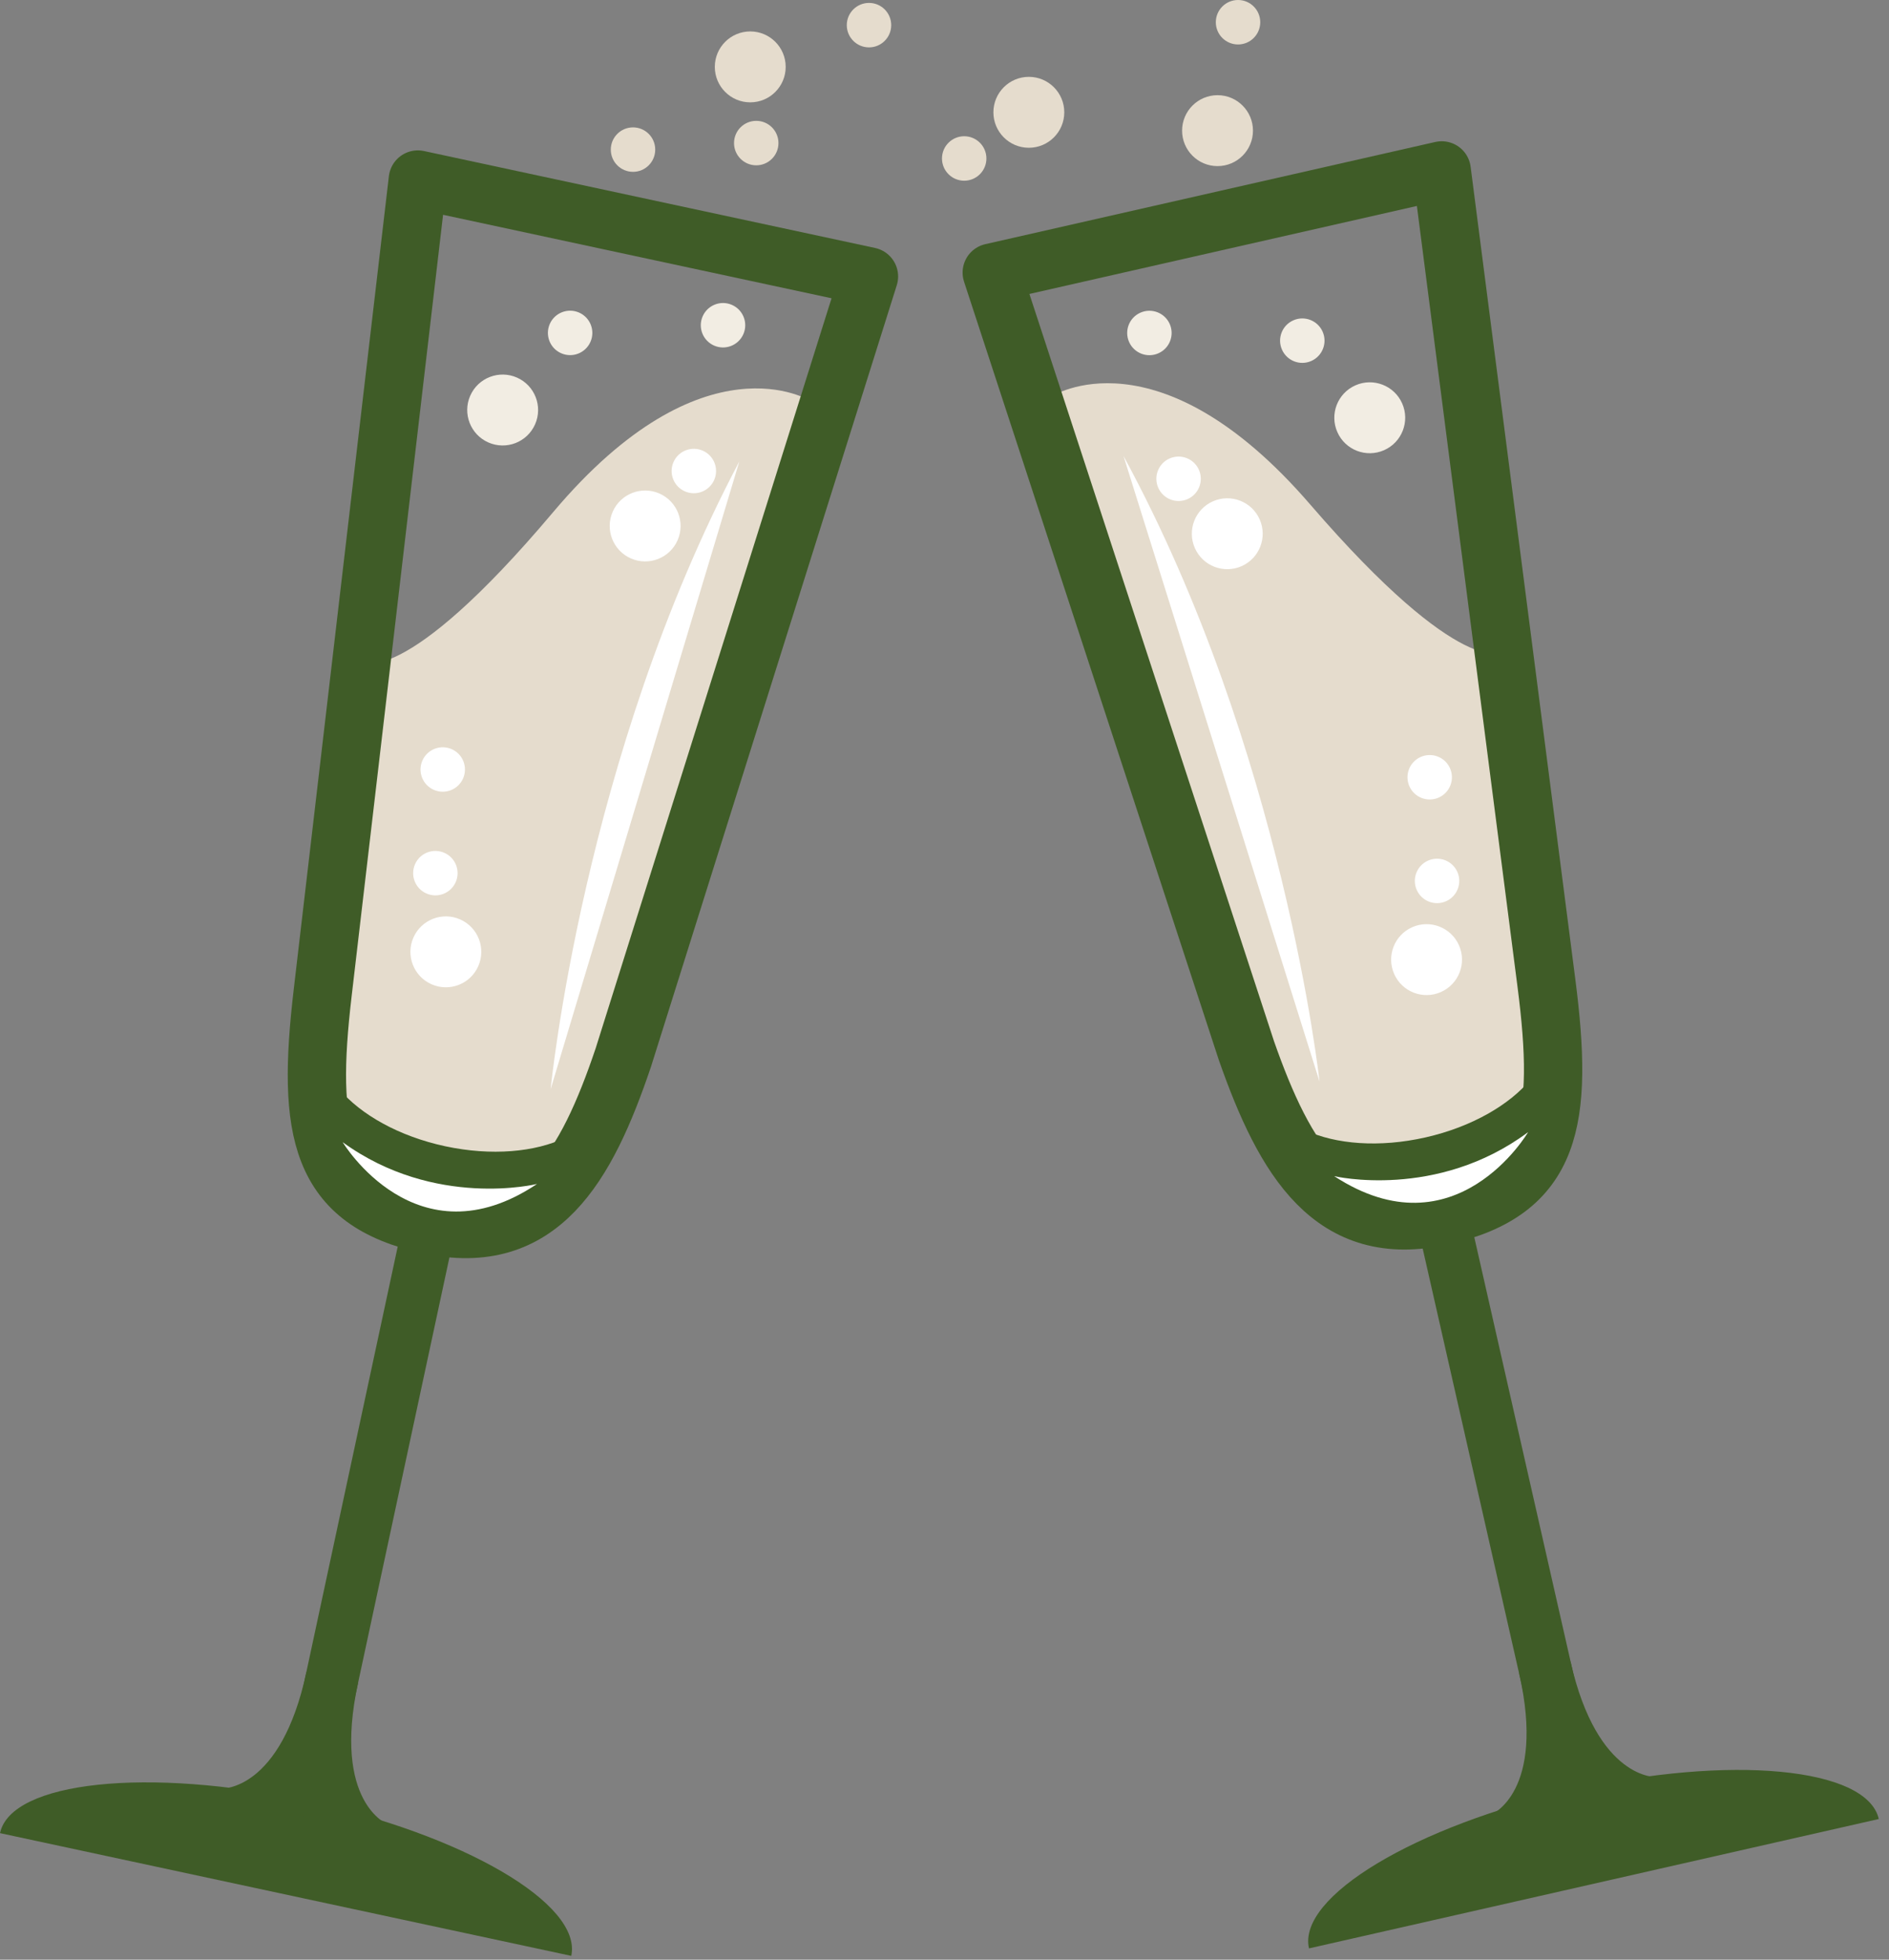 <?xml version="1.0" encoding="utf-8" ?>
<svg xmlns="http://www.w3.org/2000/svg" xmlns:xlink="http://www.w3.org/1999/xlink" width="81" height="84">
	<rect width="100%" height="100%" fill="#808080" stroke="none"/>
	<path fill="#E5DCCD" transform="translate(45.086 16.427)" d="M0 0.569C0 0.569 4.543 -2.394 11.096 5.198C17.648 12.789 19.39 11.525 19.39 11.525L21.439 30.763C21.439 30.763 21.417 34.921 16.762 35.688C12.107 36.455 9.106 32.597 7.429 25.637C5.753 18.677 0 0.569 0 0.569" fill-rule="evenodd"/>
	<path fill="none" stroke="#3F5C27" stroke-width="2.5" stroke-linecap="round" stroke-linejoin="round" transform="translate(42.526 7.305)" d="M19.322 44.81L19.322 44.81C14.604 45.881 12.565 42.416 10.922 37.734L0 4.38L19.294 0L23.782 34.815C24.544 40.727 24.04 43.739 19.322 44.81Z" fill-rule="evenodd"/>
	<path fill="#3F5C27" transform="translate(60.743 51.864)" d="M8.02 25.596L5.81 26.098L0 0.501L2.209 0L8.02 25.596Z" fill-rule="evenodd"/>
	<path fill="#3F5C27" transform="translate(56.095 75.866)" d="M11.34 0.866C4.593 2.398 -0.469 5.435 0.034 7.65L24.467 2.104C23.964 -0.112 18.087 -0.666 11.34 0.866" fill-rule="evenodd"/>
	<path fill="#3F5C27" transform="translate(63.94 71.459)" d="M0 6.324C0 6.324 2.359 5.37 1.198 0.257L2.331 0L4.083 7.715L0 6.324Z" fill-rule="evenodd"/>
	<path fill="#3F5C27" transform="translate(66.21 71.216)" d="M4.833 4.955C4.833 4.955 2.293 5.113 1.132 0L0 0.257L1.751 7.973L4.833 4.955Z" fill-rule="evenodd"/>
	<path fill="#3F5C27" transform="translate(55.481 46.256)" d="M11.002 0.547C10.76 0.341 10.487 0.152 10.161 0C9.258 1.097 7.631 2.047 5.649 2.497C3.666 2.947 1.788 2.793 0.501 2.193C0.285 2.455 0.128 2.727 0 3.001C1.633 5.248 3.735 6.293 6.366 5.86C11.021 5.093 11.043 0.935 11.043 0.935L11.002 0.547Z" fill-rule="evenodd"/>
	<path fill="white" transform="translate(57.212 48.528)" d="M0 1.887C0 1.887 4.388 2.919 8.313 0C8.313 0 5.216 5.291 0 1.887" fill-rule="evenodd"/>
	<path fill="white" transform="translate(48.176 19.546)" d="M0 0L8.404 26.811C8.404 26.811 6.855 12.61 0 0" fill-rule="evenodd"/>
	<path fill="#E5DCCD" transform="translate(13.678 16.649)" d="M21.085 0.542C21.085 0.542 16.508 -2.368 10.044 5.3C3.58 12.967 1.824 11.723 1.824 11.723L0 30.984C0 30.984 0.07 35.142 4.734 35.854C9.398 36.567 12.353 32.674 13.949 25.695C15.544 18.716 21.085 0.542 21.085 0.542" fill-rule="evenodd"/>
	<path fill="none" stroke="#3F5C27" stroke-width="2.5" stroke-linecap="round" stroke-linejoin="round" transform="translate(13.589 7.696)" d="M4.823 44.807L4.823 44.807C9.553 45.823 11.552 42.334 13.139 37.634L23.672 4.155L4.328 0L0.247 34.865C-0.447 40.785 0.093 43.791 4.823 44.807Z" fill-rule="evenodd"/>
	<path fill="#3F5C27" transform="translate(11.793 52.265)" d="M0 25.662L2.215 26.138L7.727 0.475L5.512 0L0 25.662Z" fill-rule="evenodd"/>
	<path fill="#3F5C27" transform="translate(-0 76.399)" d="M13.112 0.785C19.876 2.238 24.973 5.216 24.496 7.437L0 2.176C0.477 -0.045 6.348 -0.668 13.112 0.785" fill-rule="evenodd"/>
	<path fill="#3F5C27" transform="translate(12.554 71.897)" d="M4.066 6.297C4.066 6.297 1.696 5.371 2.797 0.244L1.661 0L0 7.736L4.066 6.297Z" fill-rule="evenodd"/>
	<path fill="#3F5C27" transform="translate(9.498 71.666)" d="M0 4.998C0 4.998 2.541 5.126 3.642 0L4.778 0.244L3.117 7.98L0 4.998Z" fill-rule="evenodd"/>
	<path fill="#3F5C27" transform="translate(13.678 46.688)" d="M0.037 0.557C0.277 0.348 0.548 0.156 0.872 0C1.787 1.086 3.425 2.018 5.413 2.445C7.4 2.871 9.276 2.695 10.557 2.08C10.775 2.34 10.936 2.61 11.067 2.883C9.46 5.148 7.37 6.218 4.734 5.815C0.071 5.103 0 0.945 0 0.945L0.037 0.557Z" fill-rule="evenodd"/>
	<path fill="white" transform="translate(14.694 48.959)" d="M8.334 1.79C8.334 1.79 3.959 2.873 0 0C0 0 3.158 5.254 8.334 1.79" fill-rule="evenodd"/>
	<path fill="white" transform="translate(23.612 19.777)" d="M8.091 0L0 26.907C0 26.907 1.384 12.689 8.091 0" fill-rule="evenodd"/>
	<path fill="#E5DCCD" transform="translate(30.651 1.347)" d="M0 1.52C0 0.681 0.68 0 1.52 0C2.359 0 3.039 0.681 3.039 1.52C3.039 2.359 2.359 3.04 1.52 3.04C0.68 3.04 0 2.359 0 1.52" fill-rule="evenodd"/>
	<path fill="#E5DCCD" transform="translate(50.688 4.08)" d="M0 1.52C0 0.681 0.68 0 1.52 0C2.359 0 3.039 0.681 3.039 1.52C3.039 2.359 2.359 3.04 1.52 3.04C0.68 3.04 0 2.359 0 1.52" fill-rule="evenodd"/>
	<path fill="#E5DCCD" transform="translate(42.597 3.294)" d="M0 1.52C0 0.681 0.68 0 1.52 0C2.359 0 3.039 0.681 3.039 1.52C3.039 2.359 2.359 3.04 1.52 3.04C0.68 3.04 0 2.359 0 1.52" fill-rule="evenodd"/>
	<path fill="#F2EDE3" transform="translate(20.034 16.055)" d="M2.91 2.134C3.249 1.366 2.902 0.469 2.134 0.13C1.367 -0.209 0.469 0.138 0.13 0.906C-0.209 1.673 0.138 2.571 0.906 2.91C1.674 3.249 2.571 2.902 2.91 2.134" fill-rule="evenodd"/>
	<path fill="white" transform="translate(26.144 21.025)" d="M2.91 2.134C3.249 1.366 2.902 0.469 2.134 0.13C1.367 -0.209 0.469 0.138 0.13 0.906C-0.209 1.673 0.138 2.571 0.906 2.91C1.674 3.249 2.571 2.902 2.91 2.134" fill-rule="evenodd"/>
	<path fill="white" transform="translate(17.598 39.28)" d="M2.91 2.134C3.249 1.366 2.902 0.469 2.134 0.13C1.367 -0.209 0.469 0.138 0.13 0.906C-0.209 1.673 0.138 2.571 0.906 2.91C1.674 3.249 2.571 2.902 2.91 2.134" fill-rule="evenodd"/>
	<path fill="#E5DCCD" transform="translate(26.191 5.46)" d="M0 0.953C0 0.427 0.426 0 0.953 0C1.479 0 1.905 0.427 1.905 0.953C1.905 1.479 1.479 1.906 0.953 1.906C0.426 1.906 0 1.479 0 0.953" fill-rule="evenodd"/>
	<path fill="#F2EDE3" transform="translate(23.494 13.317)" d="M1.824 1.338C2.037 0.857 1.819 0.294 1.338 0.082C0.856 -0.131 0.294 0.087 0.081 0.568C-0.131 1.049 0.086 1.612 0.568 1.824C1.049 2.037 1.611 1.819 1.824 1.338" fill-rule="evenodd"/>
	<path fill="#F2EDE3" transform="translate(30.05 12.988)" d="M1.824 1.338C2.037 0.857 1.819 0.294 1.338 0.082C0.856 -0.131 0.294 0.087 0.081 0.568C-0.131 1.049 0.086 1.612 0.568 1.824C1.049 2.037 1.611 1.819 1.824 1.338" fill-rule="evenodd"/>
	<path fill="white" transform="translate(28.799 19.237)" d="M1.824 1.338C2.037 0.857 1.819 0.294 1.338 0.082C0.856 -0.131 0.294 0.087 0.081 0.568C-0.131 1.049 0.086 1.612 0.568 1.824C1.049 2.037 1.611 1.819 1.824 1.338" fill-rule="evenodd"/>
	<path fill="white" transform="translate(18.032 32.031)" d="M1.824 1.338C2.037 0.857 1.819 0.294 1.338 0.082C0.856 -0.131 0.294 0.087 0.081 0.568C-0.131 1.049 0.086 1.612 0.568 1.824C1.049 2.037 1.611 1.819 1.824 1.338" fill-rule="evenodd"/>
	<path fill="white" transform="translate(17.716 36.474)" d="M1.824 1.338C2.037 0.857 1.819 0.294 1.338 0.082C0.856 -0.131 0.294 0.087 0.081 0.568C-0.131 1.049 0.086 1.612 0.568 1.824C1.049 2.037 1.611 1.819 1.824 1.338" fill-rule="evenodd"/>
	<path fill="#F2EDE3" transform="translate(57.215 16.387)" d="M0.13 2.134C-0.209 1.366 0.138 0.469 0.906 0.13C1.673 -0.209 2.571 0.138 2.91 0.906C3.249 1.673 2.902 2.571 2.134 2.91C1.366 3.249 0.469 2.902 0.13 2.134" fill-rule="evenodd"/>
	<path fill="white" transform="translate(51.105 21.358)" d="M0.13 2.134C-0.209 1.366 0.138 0.469 0.906 0.13C1.673 -0.209 2.571 0.138 2.91 0.906C3.249 1.673 2.902 2.571 2.134 2.91C1.366 3.249 0.469 2.902 0.13 2.134" fill-rule="evenodd"/>
	<path fill="white" transform="translate(59.651 39.613)" d="M0.13 2.134C-0.209 1.366 0.138 0.469 0.906 0.13C1.673 -0.209 2.571 0.138 2.91 0.906C3.249 1.673 2.902 2.571 2.134 2.91C1.366 3.249 0.469 2.902 0.13 2.134" fill-rule="evenodd"/>
	<path fill="#F2EDE3" transform="translate(54.889 13.649)" d="M0.082 1.338C-0.131 0.857 0.087 0.294 0.568 0.082C1.05 -0.131 1.612 0.087 1.825 0.568C2.037 1.049 1.82 1.612 1.338 1.824C0.857 2.037 0.295 1.819 0.082 1.338" fill-rule="evenodd"/>
	<path fill="#F2EDE3" transform="translate(48.333 13.32)" d="M0.082 1.338C-0.131 0.857 0.087 0.294 0.568 0.082C1.05 -0.131 1.612 0.087 1.825 0.568C2.037 1.049 1.82 1.612 1.338 1.824C0.857 2.037 0.295 1.819 0.082 1.338" fill-rule="evenodd"/>
	<path fill="white" transform="translate(49.584 19.57)" d="M0.082 1.338C-0.131 0.857 0.087 0.294 0.568 0.082C1.05 -0.131 1.612 0.087 1.825 0.568C2.037 1.049 1.82 1.612 1.338 1.824C0.857 2.037 0.295 1.819 0.082 1.338" fill-rule="evenodd"/>
	<path fill="white" transform="translate(60.352 32.364)" d="M0.082 1.338C-0.131 0.857 0.087 0.294 0.568 0.082C1.05 -0.131 1.612 0.087 1.825 0.568C2.037 1.049 1.82 1.612 1.338 1.824C0.857 2.037 0.295 1.819 0.082 1.338" fill-rule="evenodd"/>
	<path fill="white" transform="translate(60.667 36.807)" d="M0.082 1.338C-0.131 0.857 0.087 0.294 0.568 0.082C1.05 -0.131 1.612 0.087 1.825 0.568C2.037 1.049 1.82 1.612 1.338 1.824C0.857 2.037 0.295 1.819 0.082 1.338" fill-rule="evenodd"/>
	<path fill="#E5DCCD" transform="translate(31.475 5.18)" d="M0 0.953C0 0.427 0.426 0 0.953 0C1.479 0 1.905 0.427 1.905 0.953C1.905 1.479 1.479 1.906 0.953 1.906C0.426 1.906 0 1.479 0 0.953" fill-rule="evenodd"/>
	<path fill="#E5DCCD" transform="translate(52.134 -0)" d="M0 0.953C0 0.427 0.426 0 0.953 0C1.479 0 1.905 0.427 1.905 0.953C1.905 1.479 1.479 1.906 0.953 1.906C0.426 1.906 0 1.479 0 0.953" fill-rule="evenodd"/>
	<path fill="#E5DCCD" transform="translate(36.31 0.125)" d="M0 0.953C0 0.427 0.426 0 0.953 0C1.479 0 1.905 0.427 1.905 0.953C1.905 1.479 1.479 1.906 0.953 1.906C0.426 1.906 0 1.479 0 0.953" fill-rule="evenodd"/>
	<path fill="#E5DCCD" transform="translate(40.392 5.84)" d="M0 0.953C0 0.427 0.426 0 0.953 0C1.479 0 1.905 0.427 1.905 0.953C1.905 1.479 1.479 1.906 0.953 1.906C0.426 1.906 0 1.479 0 0.953" fill-rule="evenodd"/>
</svg>
